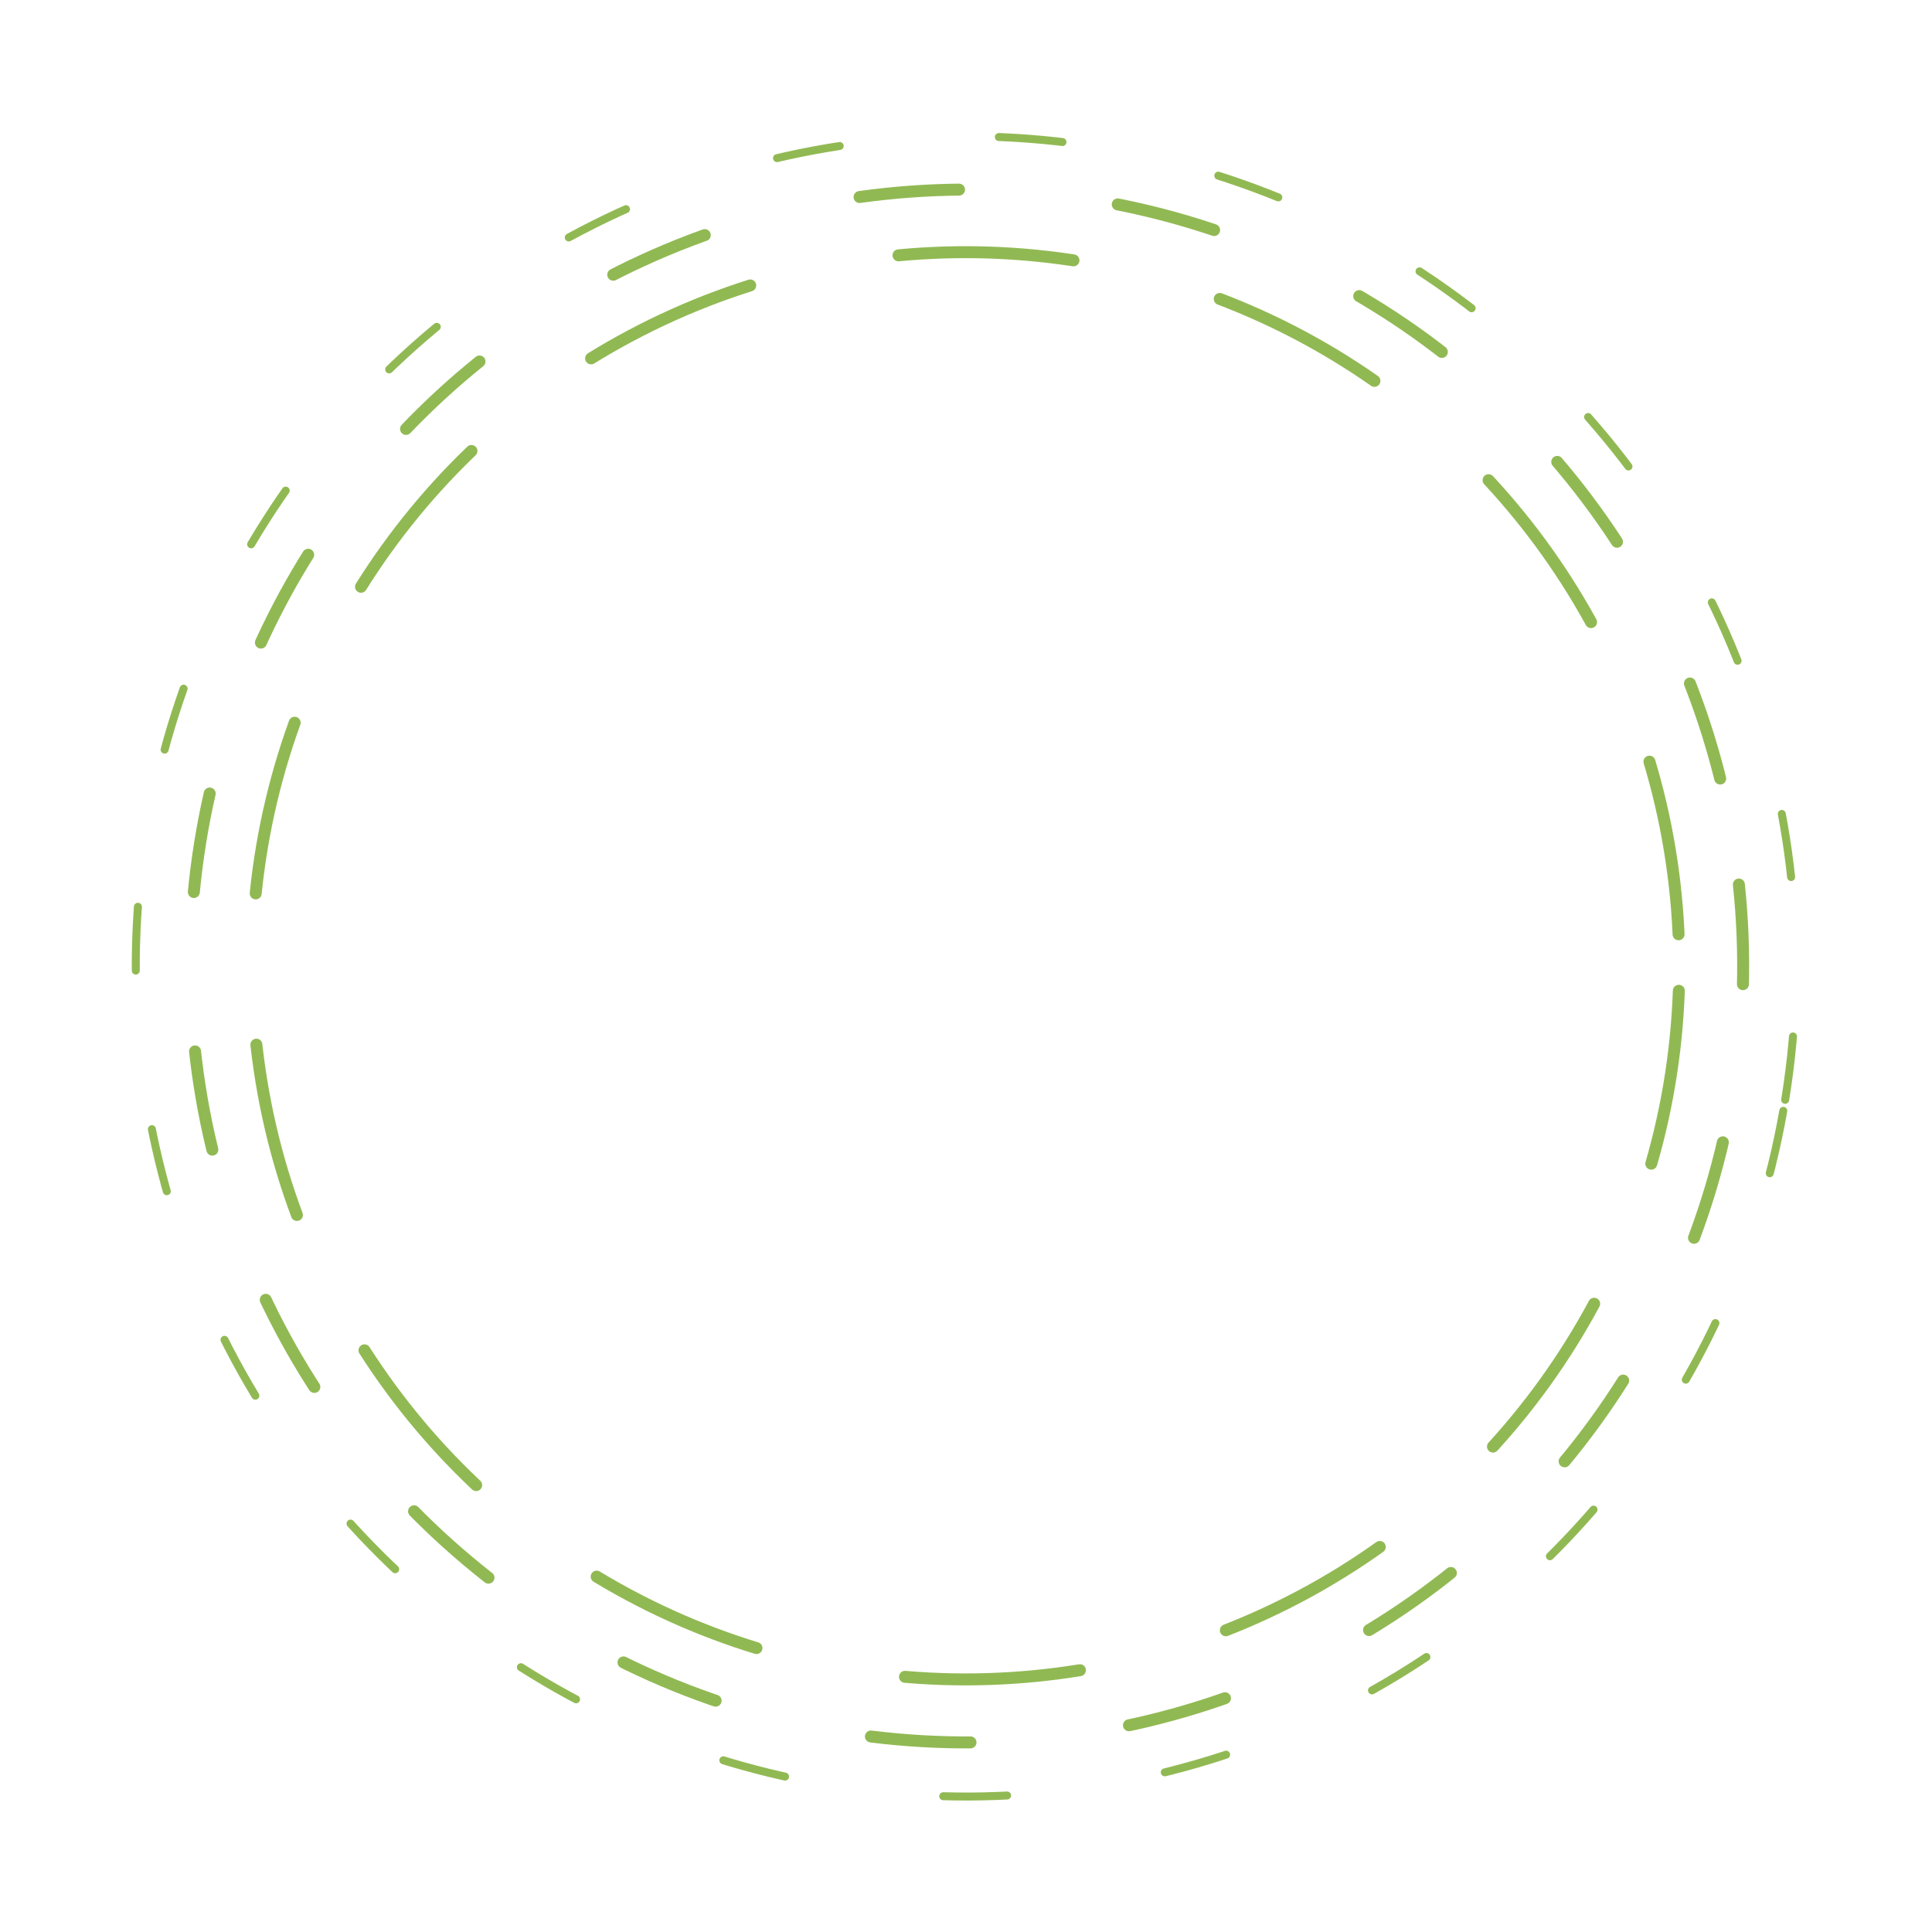 <svg xmlns="http://www.w3.org/2000/svg" width="484.198" height="484.198" viewBox="0 0 484.198 484.198">
  <g id="Group_85" data-name="Group 85" transform="translate(-273.901 -2430.9)">
    <g id="Ellipse_58" data-name="Ellipse 58" transform="matrix(0.999, 0.035, -0.035, 0.999, 341.989, 2486.396)" fill="none" stroke="#91b953" stroke-linecap="round" stroke-width="3" stroke-dasharray="44 38">
      <circle cx="180.417" cy="180.417" r="180.417" stroke="none"/>
      <circle cx="180.417" cy="180.417" r="178.917" fill="none"/>
    </g>
    <g id="Ellipse_59" data-name="Ellipse 59" transform="matrix(0.985, 0.174, -0.174, 0.985, 346.48, 2430.9)" fill="none" stroke="#91b953" stroke-linecap="round" stroke-width="2" stroke-dasharray="16 40">
      <ellipse cx="208.984" cy="208.984" rx="208.984" ry="208.984" stroke="none"/>
      <ellipse cx="208.984" cy="208.984" rx="207.984" ry="207.984" fill="none"/>
    </g>
    <g id="Ellipse_60" data-name="Ellipse 60" transform="matrix(0.995, -0.105, 0.105, 0.995, 300.603, 2498.575)" fill="none" stroke="#91b953" stroke-linecap="round" stroke-width="3" stroke-dasharray="25 40">
      <ellipse cx="195.984" cy="195.984" rx="195.984" ry="195.984" stroke="none"/>
      <ellipse cx="195.984" cy="195.984" rx="194.484" ry="194.484" fill="none"/>
    </g>
  </g>
</svg>
